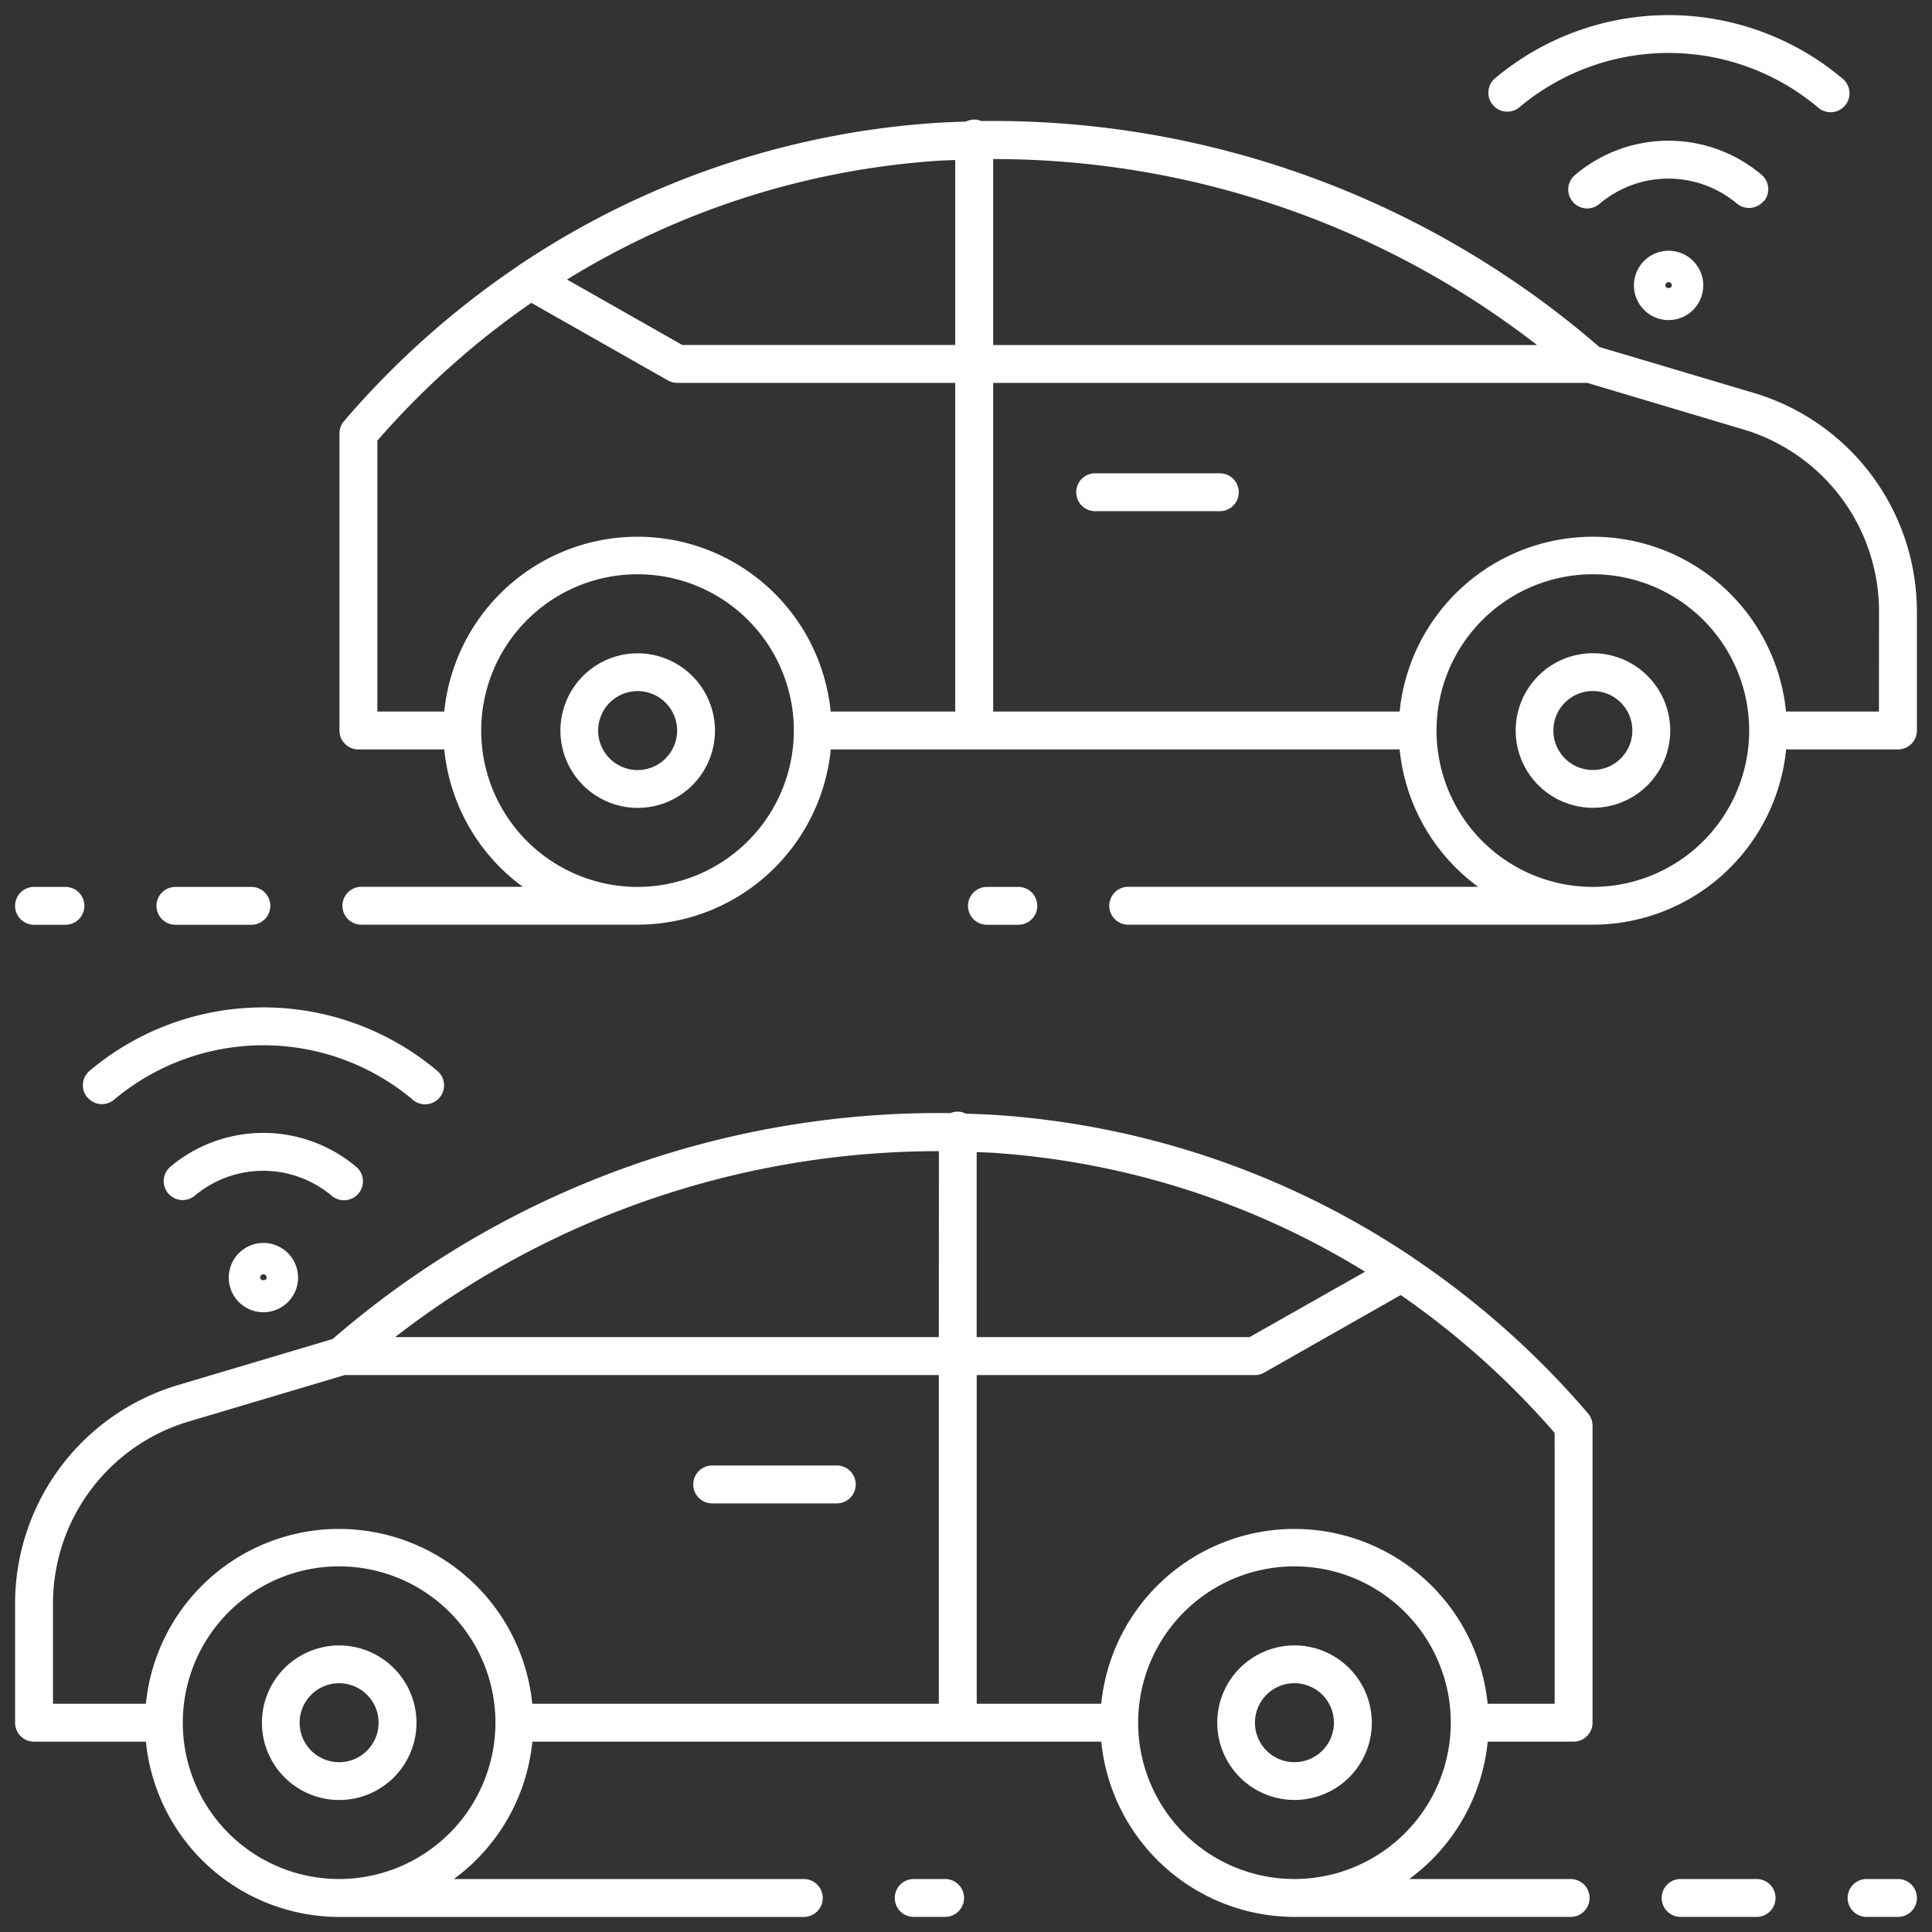 <svg xmlns="http://www.w3.org/2000/svg" width="80" height="80" viewBox="0 0 80 80">
  <rect x="0" y="0" width="80" height="80" fill="#333333" stroke="none"/>
  <g id="icon" transform="translate(-135 -862)">
    <rect id="area" width="80" height="80" transform="translate(135 862)" fill="#212121" opacity="0"/>
    <path id="icon_connected" d="M28.081,60.842a.784.784,0,0,1,.784-.784h5.16a.784.784,0,1,1,0,1.569h-5.16a.784.784,0,0,1-.784-.784m-11.46,9.866a3.2,3.2,0,1,1-3.2-3.2,3.207,3.207,0,0,1,3.2,3.2m-1.569,0a1.635,1.635,0,1,0-1.634,1.635,1.636,1.636,0,0,0,1.634-1.635M65.131,57.9a.786.786,0,0,1,.188.51V70.708a.784.784,0,0,1-.784.784H60.978a8.034,8.034,0,0,1-3.25,5.689h6.684a.784.784,0,0,1,0,1.569H52.976a8.051,8.051,0,0,1-8-7.257H21.419a8.035,8.035,0,0,1-3.251,5.689H32.659a.784.784,0,0,1,0,1.569H13.417a8.052,8.052,0,0,1-8-7.257H.784A.784.784,0,0,1,0,70.708V65.739a9.442,9.442,0,0,1,6.708-9l6.439-1.917a38.333,38.333,0,0,1,25.585-9.355.747.747,0,0,1,.639.022c.458.016.916.031,1.374.064A35.145,35.145,0,0,1,57.8,51.394a.773.773,0,0,1,.142.1A35.86,35.86,0,0,1,65.131,57.9m-24.5-10.783c-.271-.019-.543-.024-.814-.037v7.662h11.3L55.9,52.034a33.613,33.613,0,0,0-15.264-4.913m-2.383-.079a36.749,36.749,0,0,0-22.519,7.7H38.25ZM1.569,69.924H5.415a8.04,8.04,0,0,1,16,0H38.25V56.314h-24.6L7.156,58.247a7.864,7.864,0,0,0-5.587,7.492Zm18.321.784a6.473,6.473,0,1,0-6.473,6.473,6.48,6.48,0,0,0,6.473-6.473m39.559,0a6.473,6.473,0,1,0-6.473,6.473,6.48,6.48,0,0,0,6.473-6.473m4.3-12A34.291,34.291,0,0,0,57.376,53l-5.659,3.214a.786.786,0,0,1-.387.1H39.819V69.924h5.156a8.04,8.04,0,0,1,16,0H63.75Zm-7.57,12a3.2,3.2,0,1,1-3.2-3.2,3.207,3.207,0,0,1,3.2,3.2m-1.569,0a1.635,1.635,0,1,0-1.635,1.635,1.636,1.636,0,0,0,1.635-1.635m-16.1,6.473h-1.3a.784.784,0,1,0,0,1.569h1.3a.784.784,0,1,0,0-1.569m33.6,0H68.966a.784.784,0,0,0,0,1.569h3.146a.784.784,0,0,0,0-1.569m5.854,0h-1.3a.784.784,0,1,0,0,1.569h1.3a.784.784,0,0,0,0-1.569M10.282,50.842a1.435,1.435,0,1,1-1.435,1.434,1.437,1.437,0,0,1,1.435-1.434m0,1.3a.134.134,0,0,0-.134.133c0,.149.267.149.267,0a.134.134,0,0,0-.134-.133m3.344-3.067a.784.784,0,0,0,.5-1.384,5.977,5.977,0,0,0-7.7,0,.784.784,0,0,0,1.009,1.2,4.41,4.41,0,0,1,5.679,0,.78.78,0,0,0,.5.184M2.993,44.811a.783.783,0,0,0,1.106.1,9.609,9.609,0,0,1,12.366,0,.784.784,0,1,0,1.009-1.2,11.176,11.176,0,0,0-14.385,0,.784.784,0,0,0-.1,1.105M49.885,18.973H44.724a.784.784,0,0,0,0,1.569h5.161a.784.784,0,1,0,0-1.569M68.536,29.624a3.2,3.2,0,1,1-3.2-3.2,3.207,3.207,0,0,1,3.2,3.2m-1.569,0a1.635,1.635,0,1,0-1.635,1.635,1.637,1.637,0,0,0,1.635-1.635M78.75,24.654v4.969a.784.784,0,0,1-.784.784H73.334a8.052,8.052,0,0,1-8,7.257H46.091a.784.784,0,1,1,0-1.568h14.49a8.035,8.035,0,0,1-3.25-5.689H33.775a8.052,8.052,0,0,1-8,7.257H14.338a.784.784,0,1,1,0-1.568h6.684a8.033,8.033,0,0,1-3.251-5.689H14.215a.784.784,0,0,1-.784-.784v-12.3a.784.784,0,0,1,.189-.51,35.885,35.885,0,0,1,7.189-6.413.763.763,0,0,1,.144-.1A35.144,35.144,0,0,1,38,4.472c.458-.033.916-.047,1.373-.063a.766.766,0,0,1,.337-.083.78.78,0,0,1,.3.061A38.335,38.335,0,0,1,65.6,13.742l6.439,1.916a9.444,9.444,0,0,1,6.709,9M40.5,13.661h22.52a36.711,36.711,0,0,0-22.52-7.7ZM22.854,10.949l4.774,2.711h11.3V6c-.271.013-.542.018-.812.038a33.6,33.6,0,0,0-15.264,4.912M15,28.839h2.772a8.04,8.04,0,0,1,16,0h5.156V15.229H27.421a.788.788,0,0,1-.387-.1l-5.659-3.214A34.318,34.318,0,0,0,15,17.621Zm17.247.784A6.473,6.473,0,1,0,25.773,36.1a6.481,6.481,0,0,0,6.473-6.473m39.559,0A6.473,6.473,0,1,0,65.332,36.1a6.481,6.481,0,0,0,6.473-6.473m5.376-4.969a7.865,7.865,0,0,0-5.587-7.492L65.1,15.229H40.5v13.61H57.331a8.04,8.04,0,0,1,16,0h3.847Zm-48.2,4.969a3.2,3.2,0,1,1-3.2-3.2,3.207,3.207,0,0,1,3.2,3.2m-1.568,0a1.635,1.635,0,1,0-1.635,1.635,1.637,1.637,0,0,0,1.635-1.635m14.129,8.041a.784.784,0,1,0,0-1.568h-1.3a.784.784,0,1,0,0,1.568Zm-34.9,0H9.784a.784.784,0,1,0,0-1.568H6.639a.784.784,0,1,0,0,1.568m-5.854,0h1.3a.784.784,0,1,0,0-1.568H.784a.784.784,0,1,0,0,1.568M68.468,9.758a1.435,1.435,0,1,1-1.435,1.434,1.436,1.436,0,0,1,1.435-1.434m0,1.3a.134.134,0,0,0-.134.134c0,.148.268.148.268,0a.134.134,0,0,0-.134-.134m3.944-3.347a.784.784,0,0,0-.1-1.105,5.98,5.98,0,0,0-7.7,0,.784.784,0,1,0,1.008,1.2,4.413,4.413,0,0,1,5.679,0,.785.785,0,0,0,1.1-.1M62.284,3.822a9.61,9.61,0,0,1,12.368,0,.784.784,0,1,0,1.008-1.2,11.178,11.178,0,0,0-14.384,0,.784.784,0,0,0,1.009,1.2" transform="translate(135.625 862.625)" fill="#fff"/>
  </g>
</svg>
